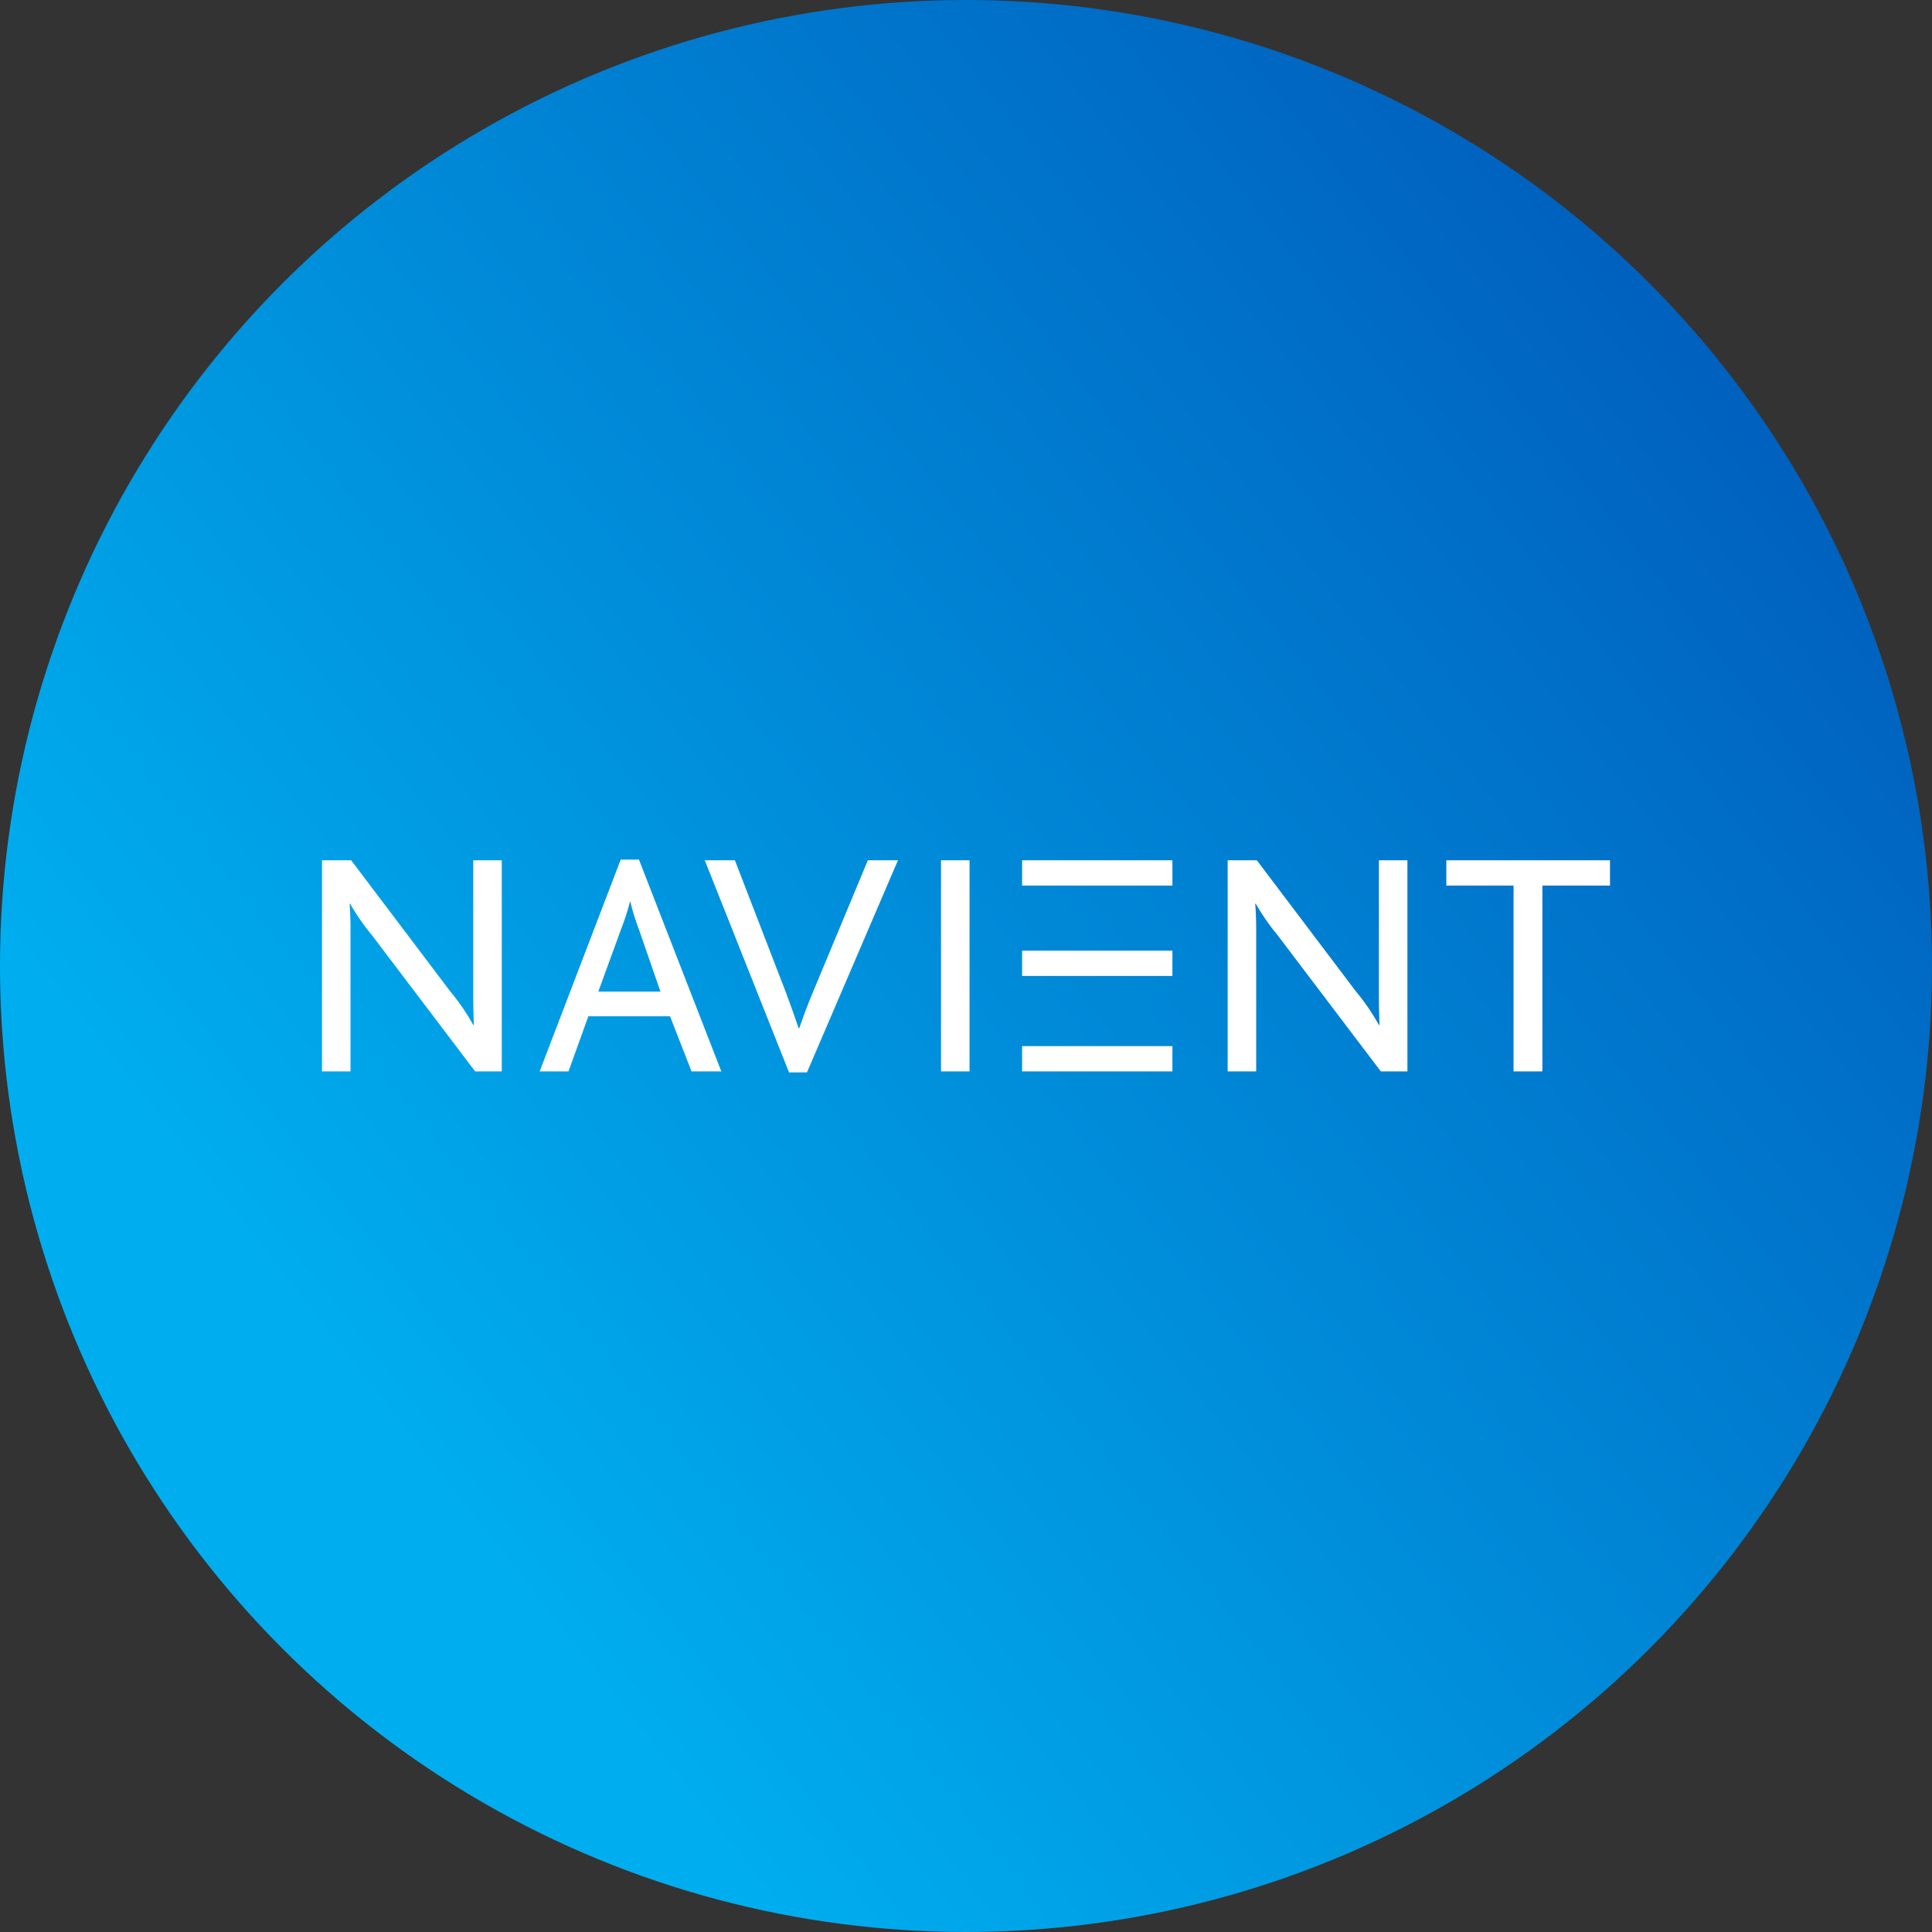 <?xml version='1.0' encoding='utf-8'?>
<svg xmlns="http://www.w3.org/2000/svg" viewBox="0 0 300 300" width="300" height="300">
  <rect x="0" y="0" width="300" height="300" fill="#333333" stroke="none"/>
  <defs>
    <linearGradient id="a" x1="57.305" y1="222.883" x2="293.137" y2="37.456" gradientUnits="userSpaceOnUse">
      <stop offset="0" stop-color="#00aeef" />
      <stop offset="1" stop-color="#0057b8" />
    </linearGradient>
  <clipPath id="bz_circular_clip"><circle cx="150.0" cy="150.0" r="150.0" /></clipPath></defs>
  <g clip-path="url(#bz_circular_clip)"><rect width="300" height="300" fill="url(#a)" />
  <g>
    <rect x="158.711" y="147.614" width="23.341" height="3.928" fill="#fff" />
    <rect x="158.711" y="133.583" width="23.341" height="3.928" fill="#fff" />
    <path d="M73.781,166.367,57.763,145.228a34.582,34.582,0,0,1-3.386-4.877h-.101c.101,1.097.151,2.436.151,4.079v21.941H50V133.583h4.529l15.375,20.349a33.697,33.697,0,0,1,3.583,5.226h.101c-.05-1.244-.101-2.638-.101-4.276V133.583h4.428v32.788h-4.13Z" fill="#fff" />
    <path d="M107.381,166.367l-3.336-8.557H91.359l-3.083,8.557H83.797l12.586-32.884h2.836l12.788,32.884Zm-8.259-22.285a34.419,34.419,0,0,1-1.244-4.084h-.05a34.826,34.826,0,0,1-1.294,4.033l-3.629,9.947h9.654l-3.432-9.897Z" fill="#fff" />
    <path d="M125.308,166.518h-2.79L109.437,133.583h4.676l8.011,20.748c.647,1.739,1.294,3.579,1.89,5.318h.096c.597-1.688,1.198-3.382,1.991-5.272L134.76,133.583h4.676Z" fill="#fff" />
    <path d="M146.121,166.367V133.583h4.428v32.788h-4.428Z" fill="#fff" />
    <rect x="158.711" y="162.439" width="23.341" height="3.928" fill="#fff" />
    <path d="M214.413,166.367l-16.022-21.143a34.987,34.987,0,0,1-3.386-4.877h-.096c.096,1.097.151,2.436.151,4.079v21.941h-4.428V133.583h4.529l15.371,20.349a33.697,33.697,0,0,1,3.583,5.226h.096c-.05-1.244-.096-2.638-.096-4.276V133.583h4.428v32.788H214.413Z" fill="#fff" />
    <path d="M250,137.511H239.502v28.856h-4.478V137.511H224.585V133.583H250Z" fill="#fff" />
  </g>
</g></svg>